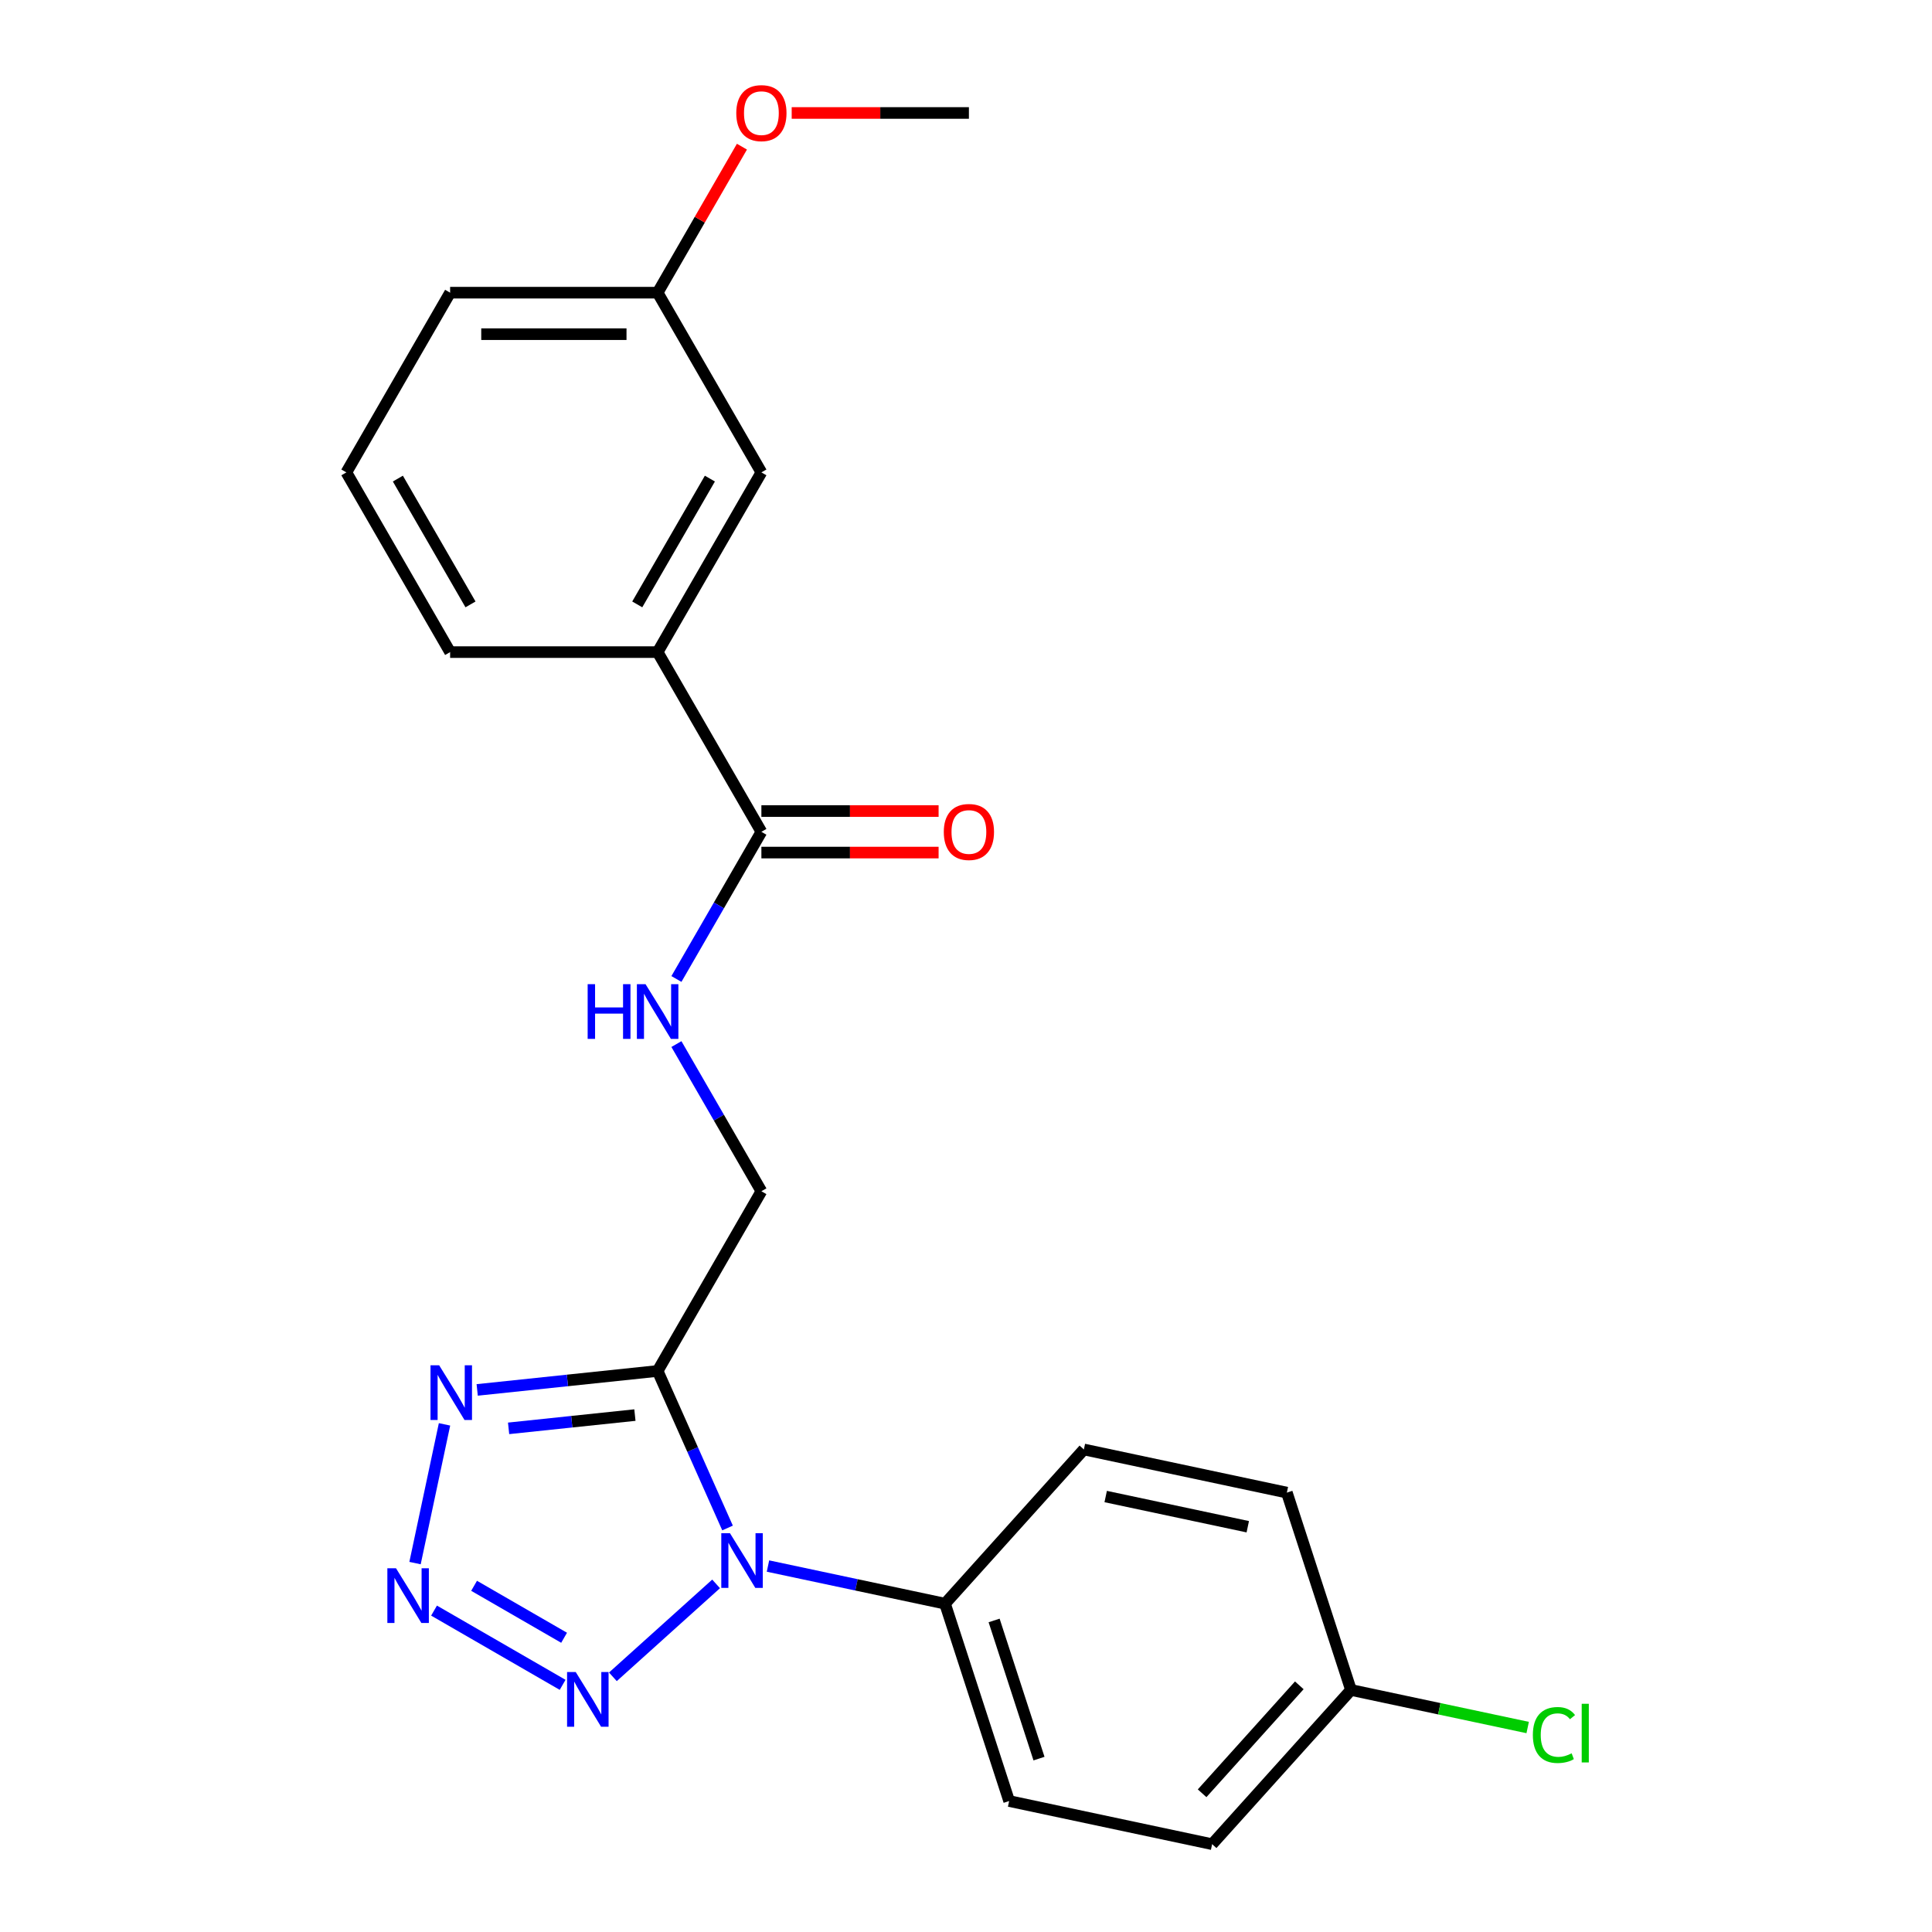 <?xml version='1.0' encoding='iso-8859-1'?>
<svg version='1.1' baseProfile='full'
              xmlns='http://www.w3.org/2000/svg'
                      xmlns:rdkit='http://www.rdkit.org/xml'
                      xmlns:xlink='http://www.w3.org/1999/xlink'
                  xml:space='preserve'
width='1000px' height='1000px' viewBox='0 0 1000 1000'>
<!-- END OF HEADER -->
<rect style='opacity:1.0;fill:#FFFFFF;stroke:none' width='1000' height='1000' x='0' y='0'> </rect>
<path class='bond-0' d='M 376.578,790.884 L 358.484,750.245' style='fill:none;fill-rule:evenodd;stroke:#0000FF;stroke-width:6px;stroke-linecap:butt;stroke-linejoin:miter;stroke-opacity:1' />
<path class='bond-0' d='M 358.484,750.245 L 340.39,709.606' style='fill:none;fill-rule:evenodd;stroke:#000000;stroke-width:6px;stroke-linecap:butt;stroke-linejoin:miter;stroke-opacity:1' />
<path class='bond-2' d='M 370.652,819.818 L 317.23,867.919' style='fill:none;fill-rule:evenodd;stroke:#0000FF;stroke-width:6px;stroke-linecap:butt;stroke-linejoin:miter;stroke-opacity:1' />
<path class='bond-5' d='M 397.503,810.583 L 443.322,820.322' style='fill:none;fill-rule:evenodd;stroke:#0000FF;stroke-width:6px;stroke-linecap:butt;stroke-linejoin:miter;stroke-opacity:1' />
<path class='bond-5' d='M 443.322,820.322 L 489.14,830.061' style='fill:none;fill-rule:evenodd;stroke:#000000;stroke-width:6px;stroke-linecap:butt;stroke-linejoin:miter;stroke-opacity:1' />
<path class='bond-3' d='M 340.39,709.606 L 293.692,714.514' style='fill:none;fill-rule:evenodd;stroke:#000000;stroke-width:6px;stroke-linecap:butt;stroke-linejoin:miter;stroke-opacity:1' />
<path class='bond-3' d='M 293.692,714.514 L 246.994,719.422' style='fill:none;fill-rule:evenodd;stroke:#0000FF;stroke-width:6px;stroke-linecap:butt;stroke-linejoin:miter;stroke-opacity:1' />
<path class='bond-3' d='M 328.626,732.443 L 295.938,735.878' style='fill:none;fill-rule:evenodd;stroke:#000000;stroke-width:6px;stroke-linecap:butt;stroke-linejoin:miter;stroke-opacity:1' />
<path class='bond-3' d='M 295.938,735.878 L 263.249,739.314' style='fill:none;fill-rule:evenodd;stroke:#0000FF;stroke-width:6px;stroke-linecap:butt;stroke-linejoin:miter;stroke-opacity:1' />
<path class='bond-7' d='M 340.39,709.606 L 394.095,616.587' style='fill:none;fill-rule:evenodd;stroke:#000000;stroke-width:6px;stroke-linecap:butt;stroke-linejoin:miter;stroke-opacity:1' />
<path class='bond-1' d='M 224.663,833.647 L 291.219,872.073' style='fill:none;fill-rule:evenodd;stroke:#0000FF;stroke-width:6px;stroke-linecap:butt;stroke-linejoin:miter;stroke-opacity:1' />
<path class='bond-1' d='M 245.387,820.807 L 291.977,847.705' style='fill:none;fill-rule:evenodd;stroke:#0000FF;stroke-width:6px;stroke-linecap:butt;stroke-linejoin:miter;stroke-opacity:1' />
<path class='bond-23' d='M 214.818,809.05 L 230.08,737.248' style='fill:none;fill-rule:evenodd;stroke:#0000FF;stroke-width:6px;stroke-linecap:butt;stroke-linejoin:miter;stroke-opacity:1' />
<path class='bond-4' d='M 394.095,430.548 L 372.106,468.635' style='fill:none;fill-rule:evenodd;stroke:#000000;stroke-width:6px;stroke-linecap:butt;stroke-linejoin:miter;stroke-opacity:1' />
<path class='bond-4' d='M 372.106,468.635 L 350.116,506.722' style='fill:none;fill-rule:evenodd;stroke:#0000FF;stroke-width:6px;stroke-linecap:butt;stroke-linejoin:miter;stroke-opacity:1' />
<path class='bond-8' d='M 394.095,430.548 L 340.39,337.528' style='fill:none;fill-rule:evenodd;stroke:#000000;stroke-width:6px;stroke-linecap:butt;stroke-linejoin:miter;stroke-opacity:1' />
<path class='bond-9' d='M 394.095,441.289 L 439.957,441.289' style='fill:none;fill-rule:evenodd;stroke:#000000;stroke-width:6px;stroke-linecap:butt;stroke-linejoin:miter;stroke-opacity:1' />
<path class='bond-9' d='M 439.957,441.289 L 485.819,441.289' style='fill:none;fill-rule:evenodd;stroke:#FF0000;stroke-width:6px;stroke-linecap:butt;stroke-linejoin:miter;stroke-opacity:1' />
<path class='bond-9' d='M 394.095,419.807 L 439.957,419.807' style='fill:none;fill-rule:evenodd;stroke:#000000;stroke-width:6px;stroke-linecap:butt;stroke-linejoin:miter;stroke-opacity:1' />
<path class='bond-9' d='M 439.957,419.807 L 485.819,419.807' style='fill:none;fill-rule:evenodd;stroke:#FF0000;stroke-width:6px;stroke-linecap:butt;stroke-linejoin:miter;stroke-opacity:1' />
<path class='bond-11' d='M 489.14,830.061 L 522.332,932.214' style='fill:none;fill-rule:evenodd;stroke:#000000;stroke-width:6px;stroke-linecap:butt;stroke-linejoin:miter;stroke-opacity:1' />
<path class='bond-11' d='M 514.549,838.746 L 537.783,910.253' style='fill:none;fill-rule:evenodd;stroke:#000000;stroke-width:6px;stroke-linecap:butt;stroke-linejoin:miter;stroke-opacity:1' />
<path class='bond-12' d='M 489.14,830.061 L 561.011,750.24' style='fill:none;fill-rule:evenodd;stroke:#000000;stroke-width:6px;stroke-linecap:butt;stroke-linejoin:miter;stroke-opacity:1' />
<path class='bond-6' d='M 350.116,540.412 L 372.106,578.499' style='fill:none;fill-rule:evenodd;stroke:#0000FF;stroke-width:6px;stroke-linecap:butt;stroke-linejoin:miter;stroke-opacity:1' />
<path class='bond-6' d='M 372.106,578.499 L 394.095,616.587' style='fill:none;fill-rule:evenodd;stroke:#000000;stroke-width:6px;stroke-linecap:butt;stroke-linejoin:miter;stroke-opacity:1' />
<path class='bond-10' d='M 340.39,337.528 L 394.095,244.509' style='fill:none;fill-rule:evenodd;stroke:#000000;stroke-width:6px;stroke-linecap:butt;stroke-linejoin:miter;stroke-opacity:1' />
<path class='bond-10' d='M 329.842,312.834 L 367.435,247.721' style='fill:none;fill-rule:evenodd;stroke:#000000;stroke-width:6px;stroke-linecap:butt;stroke-linejoin:miter;stroke-opacity:1' />
<path class='bond-19' d='M 340.39,337.528 L 232.981,337.528' style='fill:none;fill-rule:evenodd;stroke:#000000;stroke-width:6px;stroke-linecap:butt;stroke-linejoin:miter;stroke-opacity:1' />
<path class='bond-14' d='M 394.095,244.509 L 340.39,151.49' style='fill:none;fill-rule:evenodd;stroke:#000000;stroke-width:6px;stroke-linecap:butt;stroke-linejoin:miter;stroke-opacity:1' />
<path class='bond-16' d='M 522.332,932.214 L 627.394,954.545' style='fill:none;fill-rule:evenodd;stroke:#000000;stroke-width:6px;stroke-linecap:butt;stroke-linejoin:miter;stroke-opacity:1' />
<path class='bond-15' d='M 561.011,750.24 L 666.074,772.572' style='fill:none;fill-rule:evenodd;stroke:#000000;stroke-width:6px;stroke-linecap:butt;stroke-linejoin:miter;stroke-opacity:1' />
<path class='bond-15' d='M 572.304,774.603 L 645.848,790.235' style='fill:none;fill-rule:evenodd;stroke:#000000;stroke-width:6px;stroke-linecap:butt;stroke-linejoin:miter;stroke-opacity:1' />
<path class='bond-13' d='M 699.265,874.725 L 666.074,772.572' style='fill:none;fill-rule:evenodd;stroke:#000000;stroke-width:6px;stroke-linecap:butt;stroke-linejoin:miter;stroke-opacity:1' />
<path class='bond-17' d='M 699.265,874.725 L 744.994,884.445' style='fill:none;fill-rule:evenodd;stroke:#000000;stroke-width:6px;stroke-linecap:butt;stroke-linejoin:miter;stroke-opacity:1' />
<path class='bond-17' d='M 744.994,884.445 L 790.722,894.164' style='fill:none;fill-rule:evenodd;stroke:#00CC00;stroke-width:6px;stroke-linecap:butt;stroke-linejoin:miter;stroke-opacity:1' />
<path class='bond-24' d='M 699.265,874.725 L 627.394,954.545' style='fill:none;fill-rule:evenodd;stroke:#000000;stroke-width:6px;stroke-linecap:butt;stroke-linejoin:miter;stroke-opacity:1' />
<path class='bond-24' d='M 672.52,872.324 L 622.21,928.198' style='fill:none;fill-rule:evenodd;stroke:#000000;stroke-width:6px;stroke-linecap:butt;stroke-linejoin:miter;stroke-opacity:1' />
<path class='bond-18' d='M 340.39,151.49 L 362.207,113.702' style='fill:none;fill-rule:evenodd;stroke:#000000;stroke-width:6px;stroke-linecap:butt;stroke-linejoin:miter;stroke-opacity:1' />
<path class='bond-18' d='M 362.207,113.702 L 384.023,75.915' style='fill:none;fill-rule:evenodd;stroke:#FF0000;stroke-width:6px;stroke-linecap:butt;stroke-linejoin:miter;stroke-opacity:1' />
<path class='bond-25' d='M 340.39,151.49 L 232.981,151.49' style='fill:none;fill-rule:evenodd;stroke:#000000;stroke-width:6px;stroke-linecap:butt;stroke-linejoin:miter;stroke-opacity:1' />
<path class='bond-25' d='M 324.279,172.971 L 249.092,172.971' style='fill:none;fill-rule:evenodd;stroke:#000000;stroke-width:6px;stroke-linecap:butt;stroke-linejoin:miter;stroke-opacity:1' />
<path class='bond-22' d='M 409.78,58.47 L 455.642,58.47' style='fill:none;fill-rule:evenodd;stroke:#FF0000;stroke-width:6px;stroke-linecap:butt;stroke-linejoin:miter;stroke-opacity:1' />
<path class='bond-22' d='M 455.642,58.47 L 501.505,58.47' style='fill:none;fill-rule:evenodd;stroke:#000000;stroke-width:6px;stroke-linecap:butt;stroke-linejoin:miter;stroke-opacity:1' />
<path class='bond-20' d='M 232.981,337.528 L 179.276,244.509' style='fill:none;fill-rule:evenodd;stroke:#000000;stroke-width:6px;stroke-linecap:butt;stroke-linejoin:miter;stroke-opacity:1' />
<path class='bond-20' d='M 243.529,312.834 L 205.936,247.721' style='fill:none;fill-rule:evenodd;stroke:#000000;stroke-width:6px;stroke-linecap:butt;stroke-linejoin:miter;stroke-opacity:1' />
<path class='bond-21' d='M 179.276,244.509 L 232.981,151.49' style='fill:none;fill-rule:evenodd;stroke:#000000;stroke-width:6px;stroke-linecap:butt;stroke-linejoin:miter;stroke-opacity:1' />
<path  class='atom-0' d='M 377.818 793.569
L 387.098 808.569
Q 388.018 810.049, 389.498 812.729
Q 390.978 815.409, 391.058 815.569
L 391.058 793.569
L 394.818 793.569
L 394.818 821.889
L 390.938 821.889
L 380.978 805.489
Q 379.818 803.569, 378.578 801.369
Q 377.378 799.169, 377.018 798.489
L 377.018 821.889
L 373.338 821.889
L 373.338 793.569
L 377.818 793.569
' fill='#0000FF'/>
<path  class='atom-2' d='M 204.977 811.736
L 214.257 826.736
Q 215.177 828.216, 216.657 830.896
Q 218.137 833.576, 218.217 833.736
L 218.217 811.736
L 221.977 811.736
L 221.977 840.056
L 218.097 840.056
L 208.137 823.656
Q 206.977 821.736, 205.737 819.536
Q 204.537 817.336, 204.177 816.656
L 204.177 840.056
L 200.497 840.056
L 200.497 811.736
L 204.977 811.736
' fill='#0000FF'/>
<path  class='atom-3' d='M 297.997 865.441
L 307.277 880.441
Q 308.197 881.921, 309.677 884.601
Q 311.157 887.281, 311.237 887.441
L 311.237 865.441
L 314.997 865.441
L 314.997 893.761
L 311.117 893.761
L 301.157 877.361
Q 299.997 875.441, 298.757 873.241
Q 297.557 871.041, 297.197 870.361
L 297.197 893.761
L 293.517 893.761
L 293.517 865.441
L 297.997 865.441
' fill='#0000FF'/>
<path  class='atom-4' d='M 227.309 706.673
L 236.589 721.673
Q 237.509 723.153, 238.989 725.833
Q 240.469 728.513, 240.549 728.673
L 240.549 706.673
L 244.309 706.673
L 244.309 734.993
L 240.429 734.993
L 230.469 718.593
Q 229.309 716.673, 228.069 714.473
Q 226.869 712.273, 226.509 711.593
L 226.509 734.993
L 222.829 734.993
L 222.829 706.673
L 227.309 706.673
' fill='#0000FF'/>
<path  class='atom-7' d='M 304.17 509.407
L 308.01 509.407
L 308.01 521.447
L 322.49 521.447
L 322.49 509.407
L 326.33 509.407
L 326.33 537.727
L 322.49 537.727
L 322.49 524.647
L 308.01 524.647
L 308.01 537.727
L 304.17 537.727
L 304.17 509.407
' fill='#0000FF'/>
<path  class='atom-7' d='M 334.13 509.407
L 343.41 524.407
Q 344.33 525.887, 345.81 528.567
Q 347.29 531.247, 347.37 531.407
L 347.37 509.407
L 351.13 509.407
L 351.13 537.727
L 347.25 537.727
L 337.29 521.327
Q 336.13 519.407, 334.89 517.207
Q 333.69 515.007, 333.33 514.327
L 333.33 537.727
L 329.65 537.727
L 329.65 509.407
L 334.13 509.407
' fill='#0000FF'/>
<path  class='atom-10' d='M 488.505 430.628
Q 488.505 423.828, 491.865 420.028
Q 495.225 416.228, 501.505 416.228
Q 507.785 416.228, 511.145 420.028
Q 514.505 423.828, 514.505 430.628
Q 514.505 437.508, 511.105 441.428
Q 507.705 445.308, 501.505 445.308
Q 495.265 445.308, 491.865 441.428
Q 488.505 437.548, 488.505 430.628
M 501.505 442.108
Q 505.825 442.108, 508.145 439.228
Q 510.505 436.308, 510.505 430.628
Q 510.505 425.068, 508.145 422.268
Q 505.825 419.428, 501.505 419.428
Q 497.185 419.428, 494.825 422.228
Q 492.505 425.028, 492.505 430.628
Q 492.505 436.348, 494.825 439.228
Q 497.185 442.108, 501.505 442.108
' fill='#FF0000'/>
<path  class='atom-18' d='M 793.407 898.036
Q 793.407 890.996, 796.687 887.316
Q 800.007 883.596, 806.287 883.596
Q 812.127 883.596, 815.247 887.716
L 812.607 889.876
Q 810.327 886.876, 806.287 886.876
Q 802.007 886.876, 799.727 889.756
Q 797.487 892.596, 797.487 898.036
Q 797.487 903.636, 799.807 906.516
Q 802.167 909.396, 806.727 909.396
Q 809.847 909.396, 813.487 907.516
L 814.607 910.516
Q 813.127 911.476, 810.887 912.036
Q 808.647 912.596, 806.167 912.596
Q 800.007 912.596, 796.687 908.836
Q 793.407 905.076, 793.407 898.036
' fill='#00CC00'/>
<path  class='atom-18' d='M 818.687 881.876
L 822.367 881.876
L 822.367 912.236
L 818.687 912.236
L 818.687 881.876
' fill='#00CC00'/>
<path  class='atom-19' d='M 381.095 58.55
Q 381.095 51.75, 384.455 47.95
Q 387.815 44.15, 394.095 44.15
Q 400.375 44.15, 403.735 47.95
Q 407.095 51.75, 407.095 58.55
Q 407.095 65.43, 403.695 69.35
Q 400.295 73.23, 394.095 73.23
Q 387.855 73.23, 384.455 69.35
Q 381.095 65.47, 381.095 58.55
M 394.095 70.03
Q 398.415 70.03, 400.735 67.15
Q 403.095 64.23, 403.095 58.55
Q 403.095 52.99, 400.735 50.19
Q 398.415 47.35, 394.095 47.35
Q 389.775 47.35, 387.415 50.15
Q 385.095 52.95, 385.095 58.55
Q 385.095 64.27, 387.415 67.15
Q 389.775 70.03, 394.095 70.03
' fill='#FF0000'/>
</svg>
